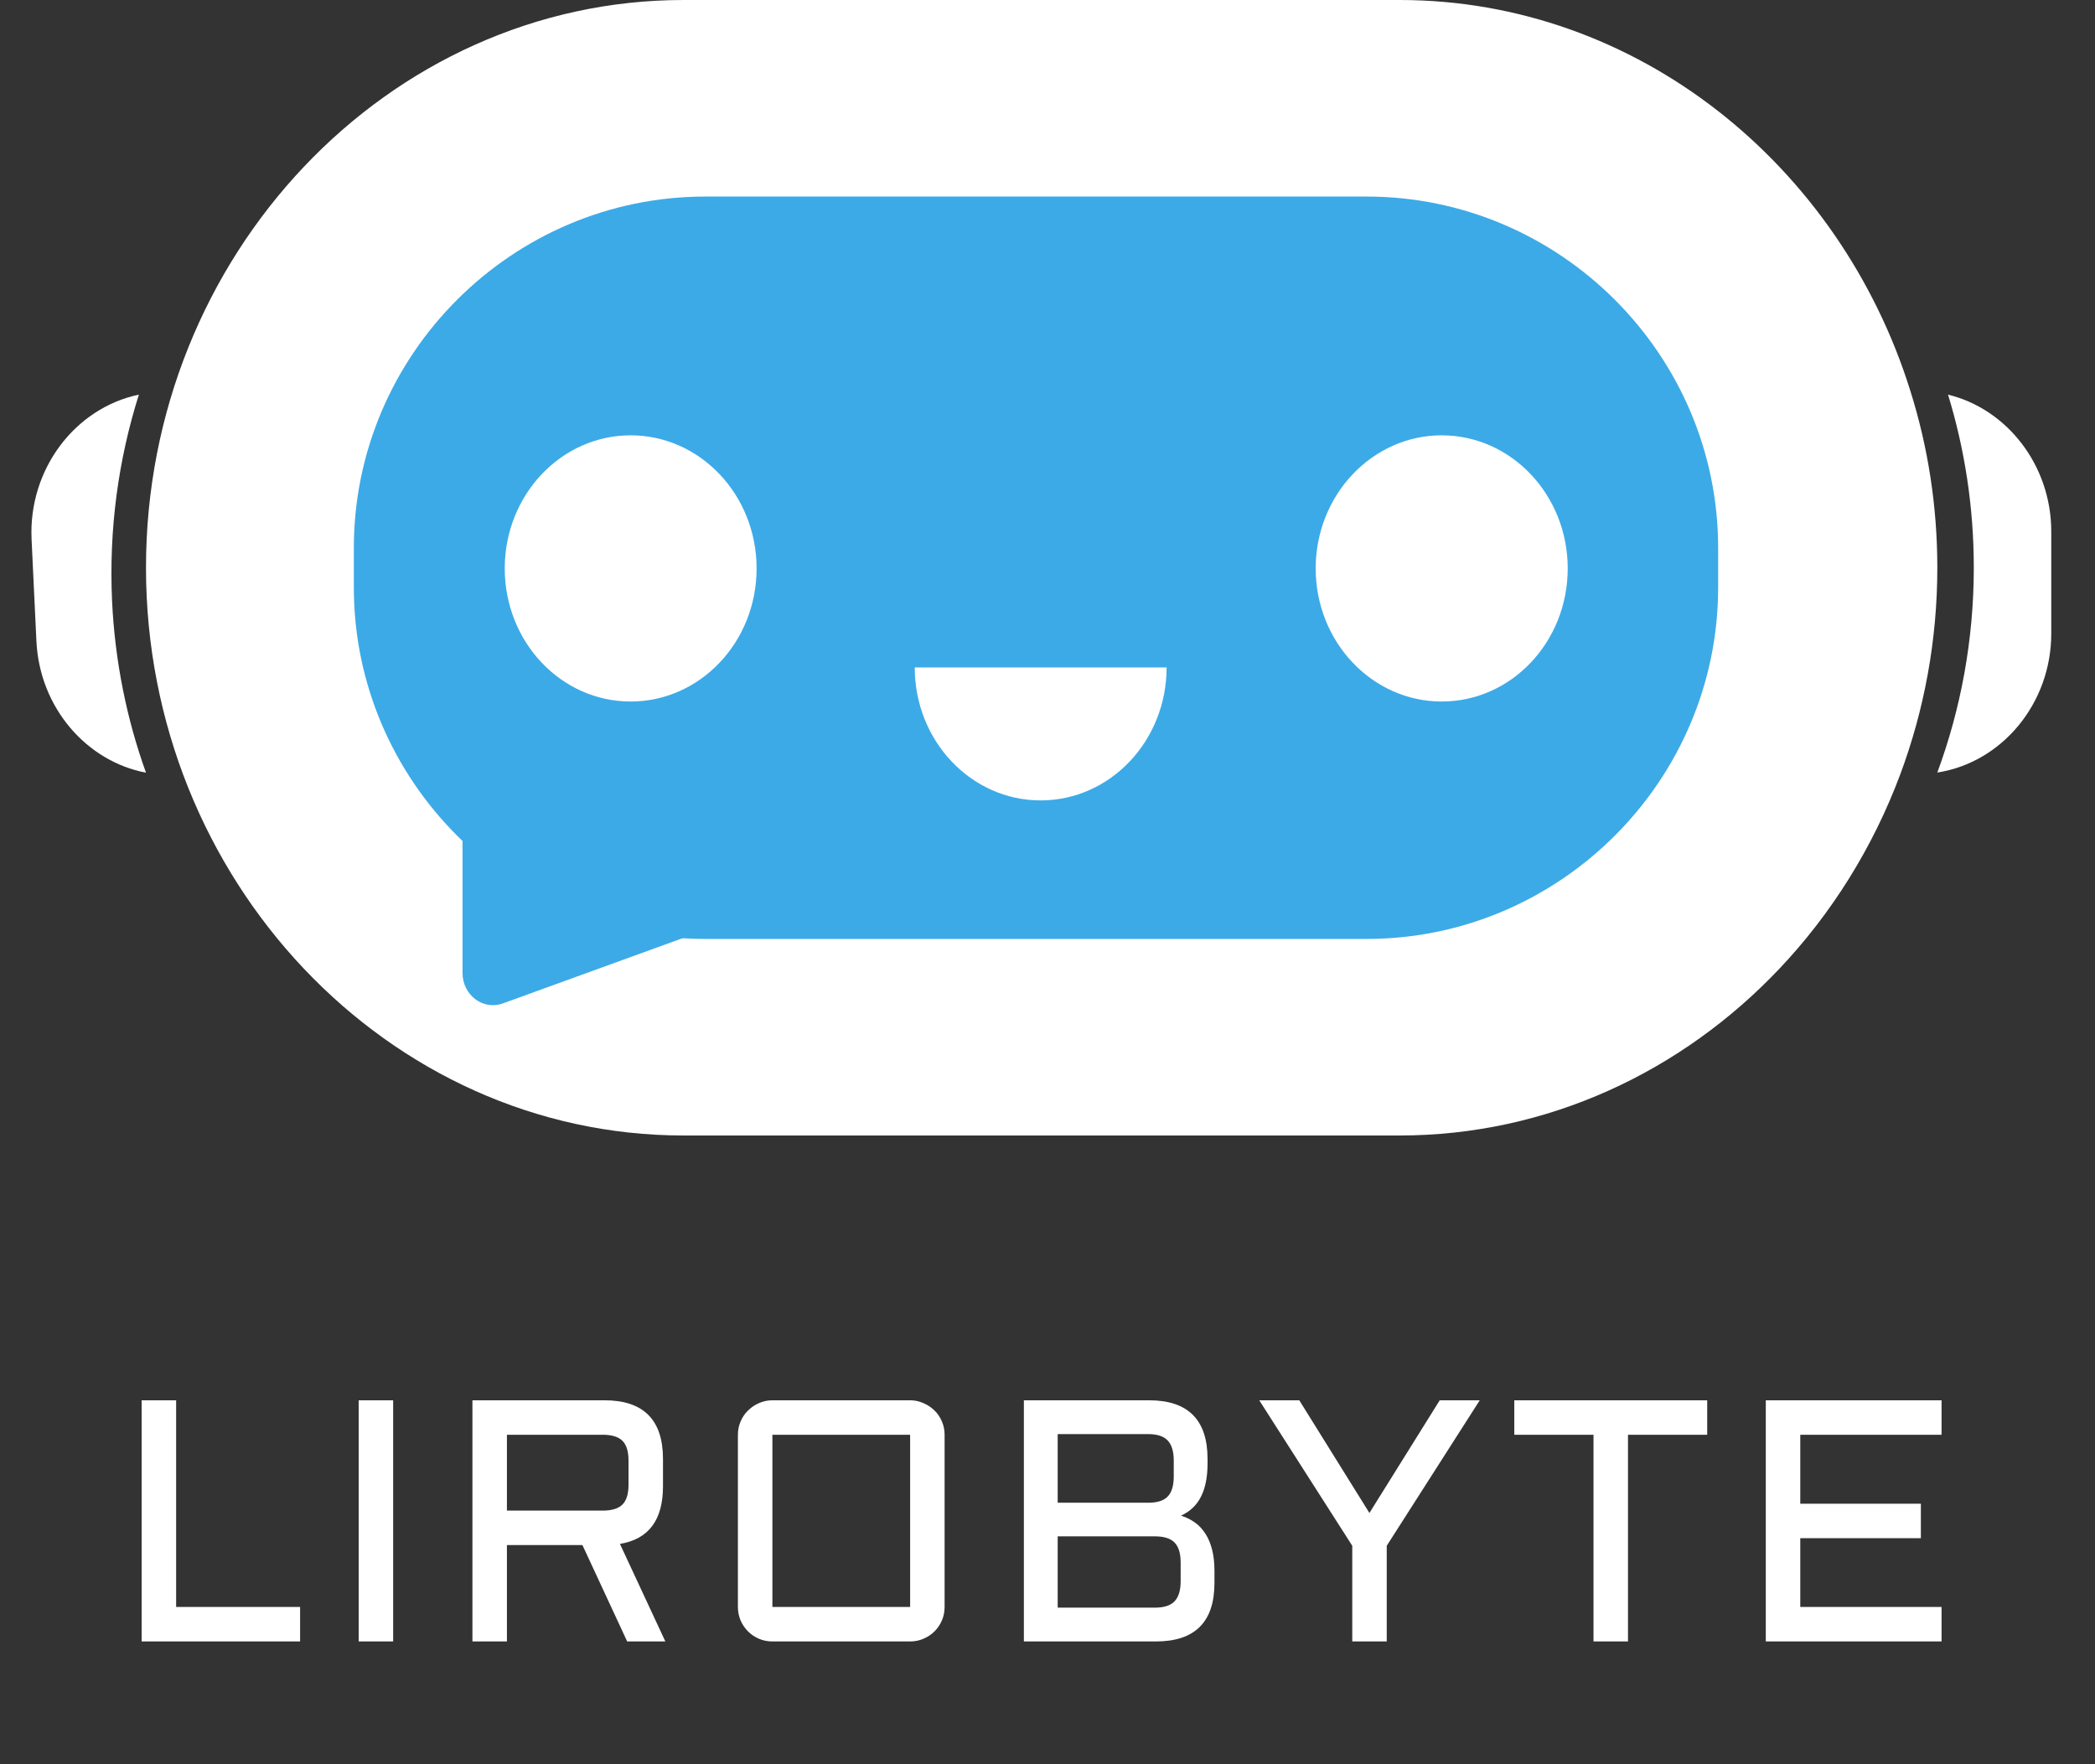 <svg width="95" height="80" viewBox="0 0 95 80" fill="none" xmlns="http://www.w3.org/2000/svg">
<rect x="0" y="0" width="95" height="80" fill="#333333" stroke="none"/>
<path d="M7.987 63.497V72.87H13.608V74.433H6.423V63.497H7.987ZM17.828 63.497V74.433H16.265V63.497H17.828ZM30.064 67.402C30.064 68.927 29.413 69.796 28.112 70.01L30.171 74.433H28.44L26.411 70.063H22.987V74.433H21.423V63.497H27.41C29.18 63.497 30.064 64.384 30.064 66.159V67.402ZM22.987 68.5H27.326C27.743 68.5 28.043 68.408 28.226 68.225C28.409 68.042 28.501 67.742 28.501 67.325V66.235C28.501 65.818 28.409 65.518 28.226 65.335C28.043 65.152 27.743 65.06 27.326 65.06H22.987V68.5ZM42.834 72.87C42.834 73.083 42.794 73.287 42.712 73.48C42.631 73.668 42.519 73.833 42.377 73.976C42.234 74.118 42.067 74.23 41.873 74.311C41.685 74.393 41.484 74.433 41.271 74.433H35.025C34.811 74.433 34.608 74.393 34.415 74.311C34.226 74.23 34.061 74.118 33.919 73.976C33.776 73.833 33.665 73.668 33.583 73.48C33.502 73.287 33.461 73.083 33.461 72.87V65.06C33.461 64.847 33.502 64.646 33.583 64.458C33.665 64.264 33.776 64.099 33.919 63.962C34.061 63.82 34.226 63.708 34.415 63.626C34.608 63.54 34.811 63.497 35.025 63.497H41.271C41.484 63.497 41.685 63.54 41.873 63.626C42.067 63.708 42.234 63.82 42.377 63.962C42.519 64.099 42.631 64.264 42.712 64.458C42.794 64.646 42.834 64.847 42.834 65.06V72.87ZM35.025 65.06V72.87H41.271V65.06H35.025ZM53.553 68.729C53.782 68.8 53.99 68.901 54.178 69.034C54.366 69.166 54.526 69.336 54.659 69.545C54.791 69.748 54.892 69.99 54.964 70.269C55.035 70.549 55.071 70.869 55.071 71.23V71.779C55.071 73.549 54.186 74.433 52.416 74.433H46.429V63.497H52.104C53.873 63.497 54.758 64.384 54.758 66.159V66.357C54.758 66.972 54.659 67.475 54.46 67.867C54.267 68.253 53.965 68.54 53.553 68.729ZM47.962 69.667V72.9H52.371C52.782 72.9 53.08 72.804 53.263 72.611C53.446 72.417 53.538 72.115 53.538 71.703V70.856C53.538 70.439 53.446 70.137 53.263 69.949C53.08 69.761 52.782 69.667 52.371 69.667H47.962ZM47.962 65.03V68.141H52.165C52.541 68.126 52.81 68.025 52.973 67.836C53.141 67.643 53.225 67.348 53.225 66.952V66.235C53.225 65.818 53.133 65.513 52.95 65.32C52.767 65.126 52.47 65.03 52.058 65.03H47.962ZM58.917 63.497L62.098 68.607L65.286 63.497H67.101L62.883 70.094V74.433H61.32V70.094L57.102 63.497H58.917ZM68.667 63.497H77.415V65.06H73.823V74.433H72.259V65.06H68.667V63.497ZM80.072 63.497H88.042V65.06H81.635V68.187H87.104V69.751H81.635V72.87H88.042V74.433H80.072V63.497Z" fill="white"/>
<path d="M93.017 24.108V28.722C93.017 31.921 90.761 34.58 87.85 35.031C88.916 32.146 89.504 29.009 89.504 25.742C89.504 23.008 89.094 20.369 88.335 17.895C91.007 18.544 93.017 21.094 93.017 24.108Z" fill="white"/>
<path d="M1.651 29.07L1.432 24.463C1.281 21.271 3.414 18.496 6.298 17.895C5.369 20.834 4.931 23.992 5.082 27.259C5.212 29.986 5.745 32.604 6.62 35.038C3.92 34.525 1.794 32.085 1.651 29.07Z" fill="white"/>
<path d="M87.85 25.741C87.85 29.036 87.255 32.194 86.175 35.099C84.931 38.434 83.051 41.435 80.686 43.93C76.271 48.592 70.174 51.49 63.468 51.49H30.994C17.59 51.49 6.62 39.904 6.62 25.741C6.62 18.667 9.361 12.228 13.783 7.56C18.198 2.898 24.296 0 30.994 0H63.468C74.234 0 83.434 7.471 86.633 17.744C87.426 20.267 87.85 22.953 87.85 25.741Z" fill="white"/>
<path d="M61.971 42.577H31.985C23.216 42.577 16.045 35.4 16.045 26.637V24.846C16.045 16.083 23.216 8.913 31.985 8.913H61.971C70.734 8.913 77.911 16.083 77.911 24.846V26.637C77.911 35.4 70.734 42.577 61.971 42.577Z" fill="#3CAAE7"/>
<path d="M20.974 34.081V44.121C20.974 45.12 21.903 45.824 22.799 45.502L39.675 39.378L20.974 34.081Z" fill="#3CAAE7"/>
<path d="M34.309 25.776C34.309 29.111 31.753 31.811 28.595 31.811C25.444 31.811 22.888 29.111 22.888 25.776C22.888 22.447 25.444 19.74 28.595 19.74C31.753 19.74 34.309 22.447 34.309 25.776Z" fill="white"/>
<path d="M52.901 30.266C52.901 33.595 50.345 36.295 47.187 36.295C44.036 36.295 41.48 33.595 41.48 30.266" fill="white"/>
<path d="M71.09 25.776C71.09 29.111 68.533 31.811 65.375 31.811C62.224 31.811 59.661 29.111 59.661 25.776C59.661 22.447 62.224 19.74 65.375 19.74C68.533 19.74 71.09 22.447 71.09 25.776Z" fill="white"/>
</svg>
